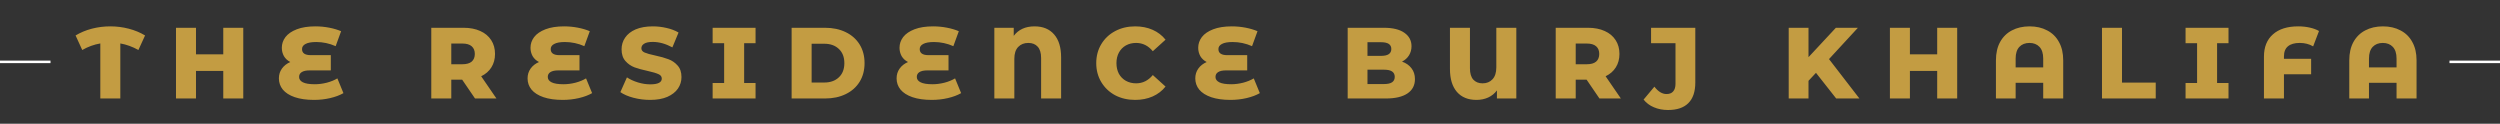 <svg width="990" height="49" viewBox="0 0 990 49" fill="none" xmlns="http://www.w3.org/2000/svg">
<rect x="0" y="0" width="990" height="49" fill="#333333" stroke="none"/>
<rect y="24" width="20" height="1" fill="white"/>
<path d="M54.808 19.8C52.462 18.493 50.075 17.627 47.648 17.2V39H39.728V17.2C37.248 17.627 34.862 18.493 32.568 19.8L29.928 14.04C31.875 12.867 34.022 11.973 36.368 11.36C38.742 10.747 41.182 10.44 43.688 10.44C46.195 10.44 48.622 10.747 50.968 11.36C53.342 11.973 55.502 12.867 57.448 14.04L54.808 19.8ZM96.335 11V39H88.415V28.08H77.615V39H69.695V11H77.615V21.52H88.415V11H96.335ZM136.001 36.88C134.561 37.707 132.814 38.36 130.761 38.84C128.708 39.32 126.574 39.56 124.361 39.56C121.374 39.56 118.828 39.2 116.721 38.48C114.641 37.76 113.068 36.76 112.001 35.48C110.961 34.2 110.441 32.72 110.441 31.04C110.441 29.573 110.841 28.28 111.641 27.16C112.441 26.04 113.548 25.173 114.961 24.56C113.868 24 113.028 23.227 112.441 22.24C111.881 21.227 111.601 20.12 111.601 18.92C111.601 17.373 112.081 15.96 113.041 14.68C114.028 13.4 115.521 12.373 117.521 11.6C119.521 10.827 121.988 10.44 124.921 10.44C126.761 10.44 128.574 10.613 130.361 10.96C132.148 11.307 133.721 11.773 135.081 12.36L132.921 18.28C130.441 17.187 127.881 16.64 125.241 16.64C123.348 16.64 121.934 16.893 121.001 17.4C120.068 17.88 119.601 18.56 119.601 19.44C119.601 21.04 120.761 21.84 123.081 21.84H131.001V27.88H122.561C121.201 27.88 120.174 28.107 119.481 28.56C118.788 28.987 118.441 29.627 118.441 30.48C118.441 31.387 118.948 32.093 119.961 32.6C120.974 33.107 122.548 33.36 124.681 33.36C126.201 33.36 127.761 33.16 129.361 32.76C130.988 32.333 132.401 31.76 133.601 31.04L136.001 36.88ZM183.028 31.56H178.708V39H170.788V11H183.588C186.122 11 188.322 11.427 190.188 12.28C192.055 13.107 193.495 14.307 194.508 15.88C195.522 17.427 196.028 19.253 196.028 21.36C196.028 23.387 195.548 25.16 194.588 26.68C193.655 28.173 192.308 29.347 190.548 30.2L196.588 39H188.108L183.028 31.56ZM188.028 21.36C188.028 20.053 187.615 19.04 186.788 18.32C185.962 17.6 184.735 17.24 183.108 17.24H178.708V25.44H183.108C184.735 25.44 185.962 25.093 186.788 24.4C187.615 23.68 188.028 22.667 188.028 21.36ZM234.478 36.88C233.038 37.707 231.291 38.36 229.238 38.84C227.184 39.32 225.051 39.56 222.838 39.56C219.851 39.56 217.304 39.2 215.198 38.48C213.118 37.76 211.544 36.76 210.478 35.48C209.438 34.2 208.918 32.72 208.918 31.04C208.918 29.573 209.318 28.28 210.118 27.16C210.918 26.04 212.024 25.173 213.438 24.56C212.344 24 211.504 23.227 210.918 22.24C210.358 21.227 210.078 20.12 210.078 18.92C210.078 17.373 210.558 15.96 211.518 14.68C212.504 13.4 213.998 12.373 215.998 11.6C217.998 10.827 220.464 10.44 223.398 10.44C225.238 10.44 227.051 10.613 228.838 10.96C230.624 11.307 232.198 11.773 233.558 12.36L231.398 18.28C228.918 17.187 226.358 16.64 223.718 16.64C221.824 16.64 220.411 16.893 219.478 17.4C218.544 17.88 218.078 18.56 218.078 19.44C218.078 21.04 219.238 21.84 221.558 21.84H229.478V27.88H221.038C219.678 27.88 218.651 28.107 217.958 28.56C217.264 28.987 216.918 29.627 216.918 30.48C216.918 31.387 217.424 32.093 218.438 32.6C219.451 33.107 221.024 33.36 223.158 33.36C224.678 33.36 226.238 33.16 227.838 32.76C229.464 32.333 230.878 31.76 232.078 31.04L234.478 36.88ZM257.464 39.56C255.198 39.56 252.998 39.28 250.864 38.72C248.731 38.16 246.998 37.413 245.664 36.48L248.264 30.64C249.518 31.467 250.971 32.133 252.624 32.64C254.278 33.147 255.904 33.4 257.504 33.4C260.544 33.4 262.064 32.64 262.064 31.12C262.064 30.32 261.624 29.733 260.744 29.36C259.891 28.96 258.504 28.547 256.584 28.12C254.478 27.667 252.718 27.187 251.304 26.68C249.891 26.147 248.678 25.307 247.664 24.16C246.651 23.013 246.144 21.467 246.144 19.52C246.144 17.813 246.611 16.28 247.544 14.92C248.478 13.533 249.864 12.44 251.704 11.64C253.571 10.84 255.851 10.44 258.544 10.44C260.384 10.44 262.198 10.653 263.984 11.08C265.771 11.48 267.344 12.08 268.704 12.88L266.264 18.76C263.598 17.32 261.011 16.6 258.504 16.6C256.931 16.6 255.784 16.84 255.064 17.32C254.344 17.773 253.984 18.373 253.984 19.12C253.984 19.867 254.411 20.427 255.264 20.8C256.118 21.173 257.491 21.56 259.384 21.96C261.518 22.413 263.278 22.907 264.664 23.44C266.078 23.947 267.291 24.773 268.304 25.92C269.344 27.04 269.864 28.573 269.864 30.52C269.864 32.2 269.398 33.72 268.464 35.08C267.531 36.44 266.131 37.533 264.264 38.36C262.398 39.16 260.131 39.56 257.464 39.56ZM294.683 17.12V32.88H299.203V39H282.203V32.88H286.763V17.12H282.203V11H299.203V17.12H294.683ZM313.484 11H326.724C329.79 11 332.51 11.573 334.884 12.72C337.257 13.867 339.097 15.493 340.404 17.6C341.71 19.707 342.364 22.173 342.364 25C342.364 27.827 341.71 30.293 340.404 32.4C339.097 34.507 337.257 36.133 334.884 37.28C332.51 38.427 329.79 39 326.724 39H313.484V11ZM326.404 32.68C328.804 32.68 330.724 32 332.164 30.64C333.63 29.28 334.364 27.4 334.364 25C334.364 22.6 333.63 20.72 332.164 19.36C330.724 18 328.804 17.32 326.404 17.32H321.404V32.68H326.404ZM380.61 36.88C379.17 37.707 377.424 38.36 375.37 38.84C373.317 39.32 371.184 39.56 368.97 39.56C365.984 39.56 363.437 39.2 361.33 38.48C359.25 37.76 357.677 36.76 356.61 35.48C355.57 34.2 355.05 32.72 355.05 31.04C355.05 29.573 355.45 28.28 356.25 27.16C357.05 26.04 358.157 25.173 359.57 24.56C358.477 24 357.637 23.227 357.05 22.24C356.49 21.227 356.21 20.12 356.21 18.92C356.21 17.373 356.69 15.96 357.65 14.68C358.637 13.4 360.13 12.373 362.13 11.6C364.13 10.827 366.597 10.44 369.53 10.44C371.37 10.44 373.184 10.613 374.97 10.96C376.757 11.307 378.33 11.773 379.69 12.36L377.53 18.28C375.05 17.187 372.49 16.64 369.85 16.64C367.957 16.64 366.544 16.893 365.61 17.4C364.677 17.88 364.21 18.56 364.21 19.44C364.21 21.04 365.37 21.84 367.69 21.84H375.61V27.88H367.17C365.81 27.88 364.784 28.107 364.09 28.56C363.397 28.987 363.05 29.627 363.05 30.48C363.05 31.387 363.557 32.093 364.57 32.6C365.584 33.107 367.157 33.36 369.29 33.36C370.81 33.36 372.37 33.16 373.97 32.76C375.597 32.333 377.01 31.76 378.21 31.04L380.61 36.88ZM409.677 10.44C413.01 10.44 415.597 11.507 417.437 13.64C419.277 15.747 420.197 18.76 420.197 22.68V39H412.277V22.92C412.277 20.947 411.824 19.467 410.917 18.48C410.037 17.493 408.797 17 407.197 17C405.544 17 404.21 17.533 403.197 18.6C402.184 19.64 401.677 21.213 401.677 23.32V39H393.757V11H401.437V14.2C403.33 11.693 406.077 10.44 409.677 10.44ZM449.514 39.56C446.581 39.56 443.941 38.947 441.594 37.72C439.274 36.467 437.447 34.733 436.114 32.52C434.781 30.307 434.114 27.8 434.114 25C434.114 22.2 434.781 19.693 436.114 17.48C437.447 15.267 439.274 13.547 441.594 12.32C443.941 11.067 446.581 10.44 449.514 10.44C452.074 10.44 454.381 10.893 456.434 11.8C458.487 12.707 460.194 14.013 461.554 15.72L456.514 20.28C454.701 18.093 452.501 17 449.914 17C448.394 17 447.034 17.333 445.834 18C444.661 18.667 443.741 19.613 443.074 20.84C442.434 22.04 442.114 23.427 442.114 25C442.114 26.573 442.434 27.973 443.074 29.2C443.741 30.4 444.661 31.333 445.834 32C447.034 32.667 448.394 33 449.914 33C452.501 33 454.701 31.907 456.514 29.72L461.554 34.28C460.194 35.987 458.487 37.293 456.434 38.2C454.381 39.107 452.074 39.56 449.514 39.56ZM498.892 36.88C497.452 37.707 495.705 38.36 493.652 38.84C491.598 39.32 489.465 39.56 487.252 39.56C484.265 39.56 481.718 39.2 479.612 38.48C477.532 37.76 475.958 36.76 474.892 35.48C473.852 34.2 473.332 32.72 473.332 31.04C473.332 29.573 473.732 28.28 474.532 27.16C475.332 26.04 476.438 25.173 477.852 24.56C476.758 24 475.918 23.227 475.332 22.24C474.772 21.227 474.492 20.12 474.492 18.92C474.492 17.373 474.972 15.96 475.932 14.68C476.918 13.4 478.412 12.373 480.412 11.6C482.412 10.827 484.878 10.44 487.812 10.44C489.652 10.44 491.465 10.613 493.252 10.96C495.038 11.307 496.612 11.773 497.972 12.36L495.812 18.28C493.332 17.187 490.772 16.64 488.132 16.64C486.238 16.64 484.825 16.893 483.892 17.4C482.958 17.88 482.492 18.56 482.492 19.44C482.492 21.04 483.652 21.84 485.972 21.84H493.892V27.88H485.452C484.092 27.88 483.065 28.107 482.372 28.56C481.678 28.987 481.332 29.627 481.332 30.48C481.332 31.387 481.838 32.093 482.852 32.6C483.865 33.107 485.438 33.36 487.572 33.36C489.092 33.36 490.652 33.16 492.252 32.76C493.878 32.333 495.292 31.76 496.492 31.04L498.892 36.88ZM555.199 24.4C556.799 24.96 558.052 25.84 558.959 27.04C559.866 28.213 560.319 29.64 560.319 31.32C560.319 33.773 559.332 35.667 557.359 37C555.386 38.333 552.532 39 548.799 39H533.679V11H547.999C551.572 11 554.292 11.667 556.159 13C558.026 14.307 558.959 16.08 558.959 18.32C558.959 19.653 558.626 20.853 557.959 21.92C557.319 22.96 556.399 23.787 555.199 24.4ZM541.519 16.72V22.12H546.959C549.626 22.12 550.959 21.213 550.959 19.4C550.959 17.613 549.626 16.72 546.959 16.72H541.519ZM548.159 33.28C550.932 33.28 552.319 32.333 552.319 30.44C552.319 28.547 550.932 27.6 548.159 27.6H541.519V33.28H548.159ZM600.461 11V39H592.781V35.8C591.874 37.027 590.728 37.96 589.341 38.6C587.954 39.24 586.394 39.56 584.661 39.56C581.354 39.56 578.781 38.507 576.941 36.4C575.101 34.267 574.181 31.24 574.181 27.32V11H582.101V27.08C582.101 29.053 582.541 30.533 583.421 31.52C584.328 32.507 585.554 33 587.101 33C588.728 33 590.034 32.467 591.021 31.4C592.034 30.333 592.541 28.76 592.541 26.68V11H600.461ZM628.302 31.56H623.982V39H616.062V11H628.862C631.395 11 633.595 11.427 635.462 12.28C637.328 13.107 638.768 14.307 639.782 15.88C640.795 17.427 641.302 19.253 641.302 21.36C641.302 23.387 640.822 25.16 639.862 26.68C638.928 28.173 637.582 29.347 635.822 30.2L641.862 39H633.382L628.302 31.56ZM633.302 21.36C633.302 20.053 632.888 19.04 632.062 18.32C631.235 17.6 630.008 17.24 628.382 17.24H623.982V25.44H628.382C630.008 25.44 631.235 25.093 632.062 24.4C632.888 23.68 633.302 22.667 633.302 21.36ZM660.54 43.56C658.487 43.56 656.62 43.2 654.94 42.48C653.287 41.787 651.927 40.773 650.86 39.44L655.14 34.32C656.633 36.267 658.233 37.24 659.94 37.24C661.113 37.24 661.993 36.893 662.58 36.2C663.193 35.507 663.5 34.493 663.5 33.16V17.12H653.82V11H671.34V32.68C671.34 36.307 670.42 39.027 668.58 40.84C666.767 42.653 664.087 43.56 660.54 43.56ZM719.127 28.84L716.167 32V39H708.327V11H716.167V22.64L727.007 11H735.727L724.287 23.4L736.327 39H727.127L719.127 28.84ZM775.045 11V39H767.125V28.08H756.325V39H748.405V11H756.325V21.52H767.125V11H775.045ZM803.712 10.44C806.352 10.44 808.672 10.973 810.672 12.04C812.699 13.08 814.259 14.613 815.352 16.64C816.472 18.64 817.032 21.053 817.032 23.88V39H809.112V32.8H798.192V39H790.392V23.88C790.392 21.053 790.939 18.64 792.032 16.64C793.152 14.613 794.712 13.08 796.712 12.04C798.739 10.973 801.072 10.44 803.712 10.44ZM809.112 26.68V23.2C809.112 21.147 808.619 19.6 807.632 18.56C806.645 17.52 805.325 17 803.672 17C801.992 17 800.659 17.52 799.672 18.56C798.685 19.6 798.192 21.147 798.192 23.2V26.68H809.112ZM832.39 11H840.31V32.72H853.67V39H832.39V11ZM877.964 17.12V32.88H882.484V39H865.484V32.88H870.044V17.12H865.484V11H882.484V17.12H877.964ZM910.685 17C908.658 17 907.112 17.44 906.045 18.32C904.978 19.2 904.445 20.533 904.445 22.32V23.28H915.205V29.4H904.445V39H896.525V22.44C896.525 18.627 897.712 15.68 900.085 13.6C902.458 11.493 905.792 10.44 910.085 10.44C911.712 10.44 913.232 10.6 914.645 10.92C916.085 11.24 917.312 11.693 918.325 12.28L916.005 18.36C914.458 17.453 912.685 17 910.685 17ZM943.634 10.44C946.274 10.44 948.594 10.973 950.594 12.04C952.621 13.08 954.181 14.613 955.274 16.64C956.394 18.64 956.954 21.053 956.954 23.88V39H949.034V32.8H938.114V39H930.314V23.88C930.314 21.053 930.861 18.64 931.954 16.64C933.074 14.613 934.634 13.08 936.634 12.04C938.661 10.973 940.994 10.44 943.634 10.44ZM949.034 26.68V23.2C949.034 21.147 948.541 19.6 947.554 18.56C946.567 17.52 945.247 17 943.594 17C941.914 17 940.581 17.52 939.594 18.56C938.607 19.6 938.114 21.147 938.114 23.2V26.68H949.034Z" fill="#C39C42"/>
<rect x="970" y="24" width="20" height="1" fill="white"/>
</svg>
